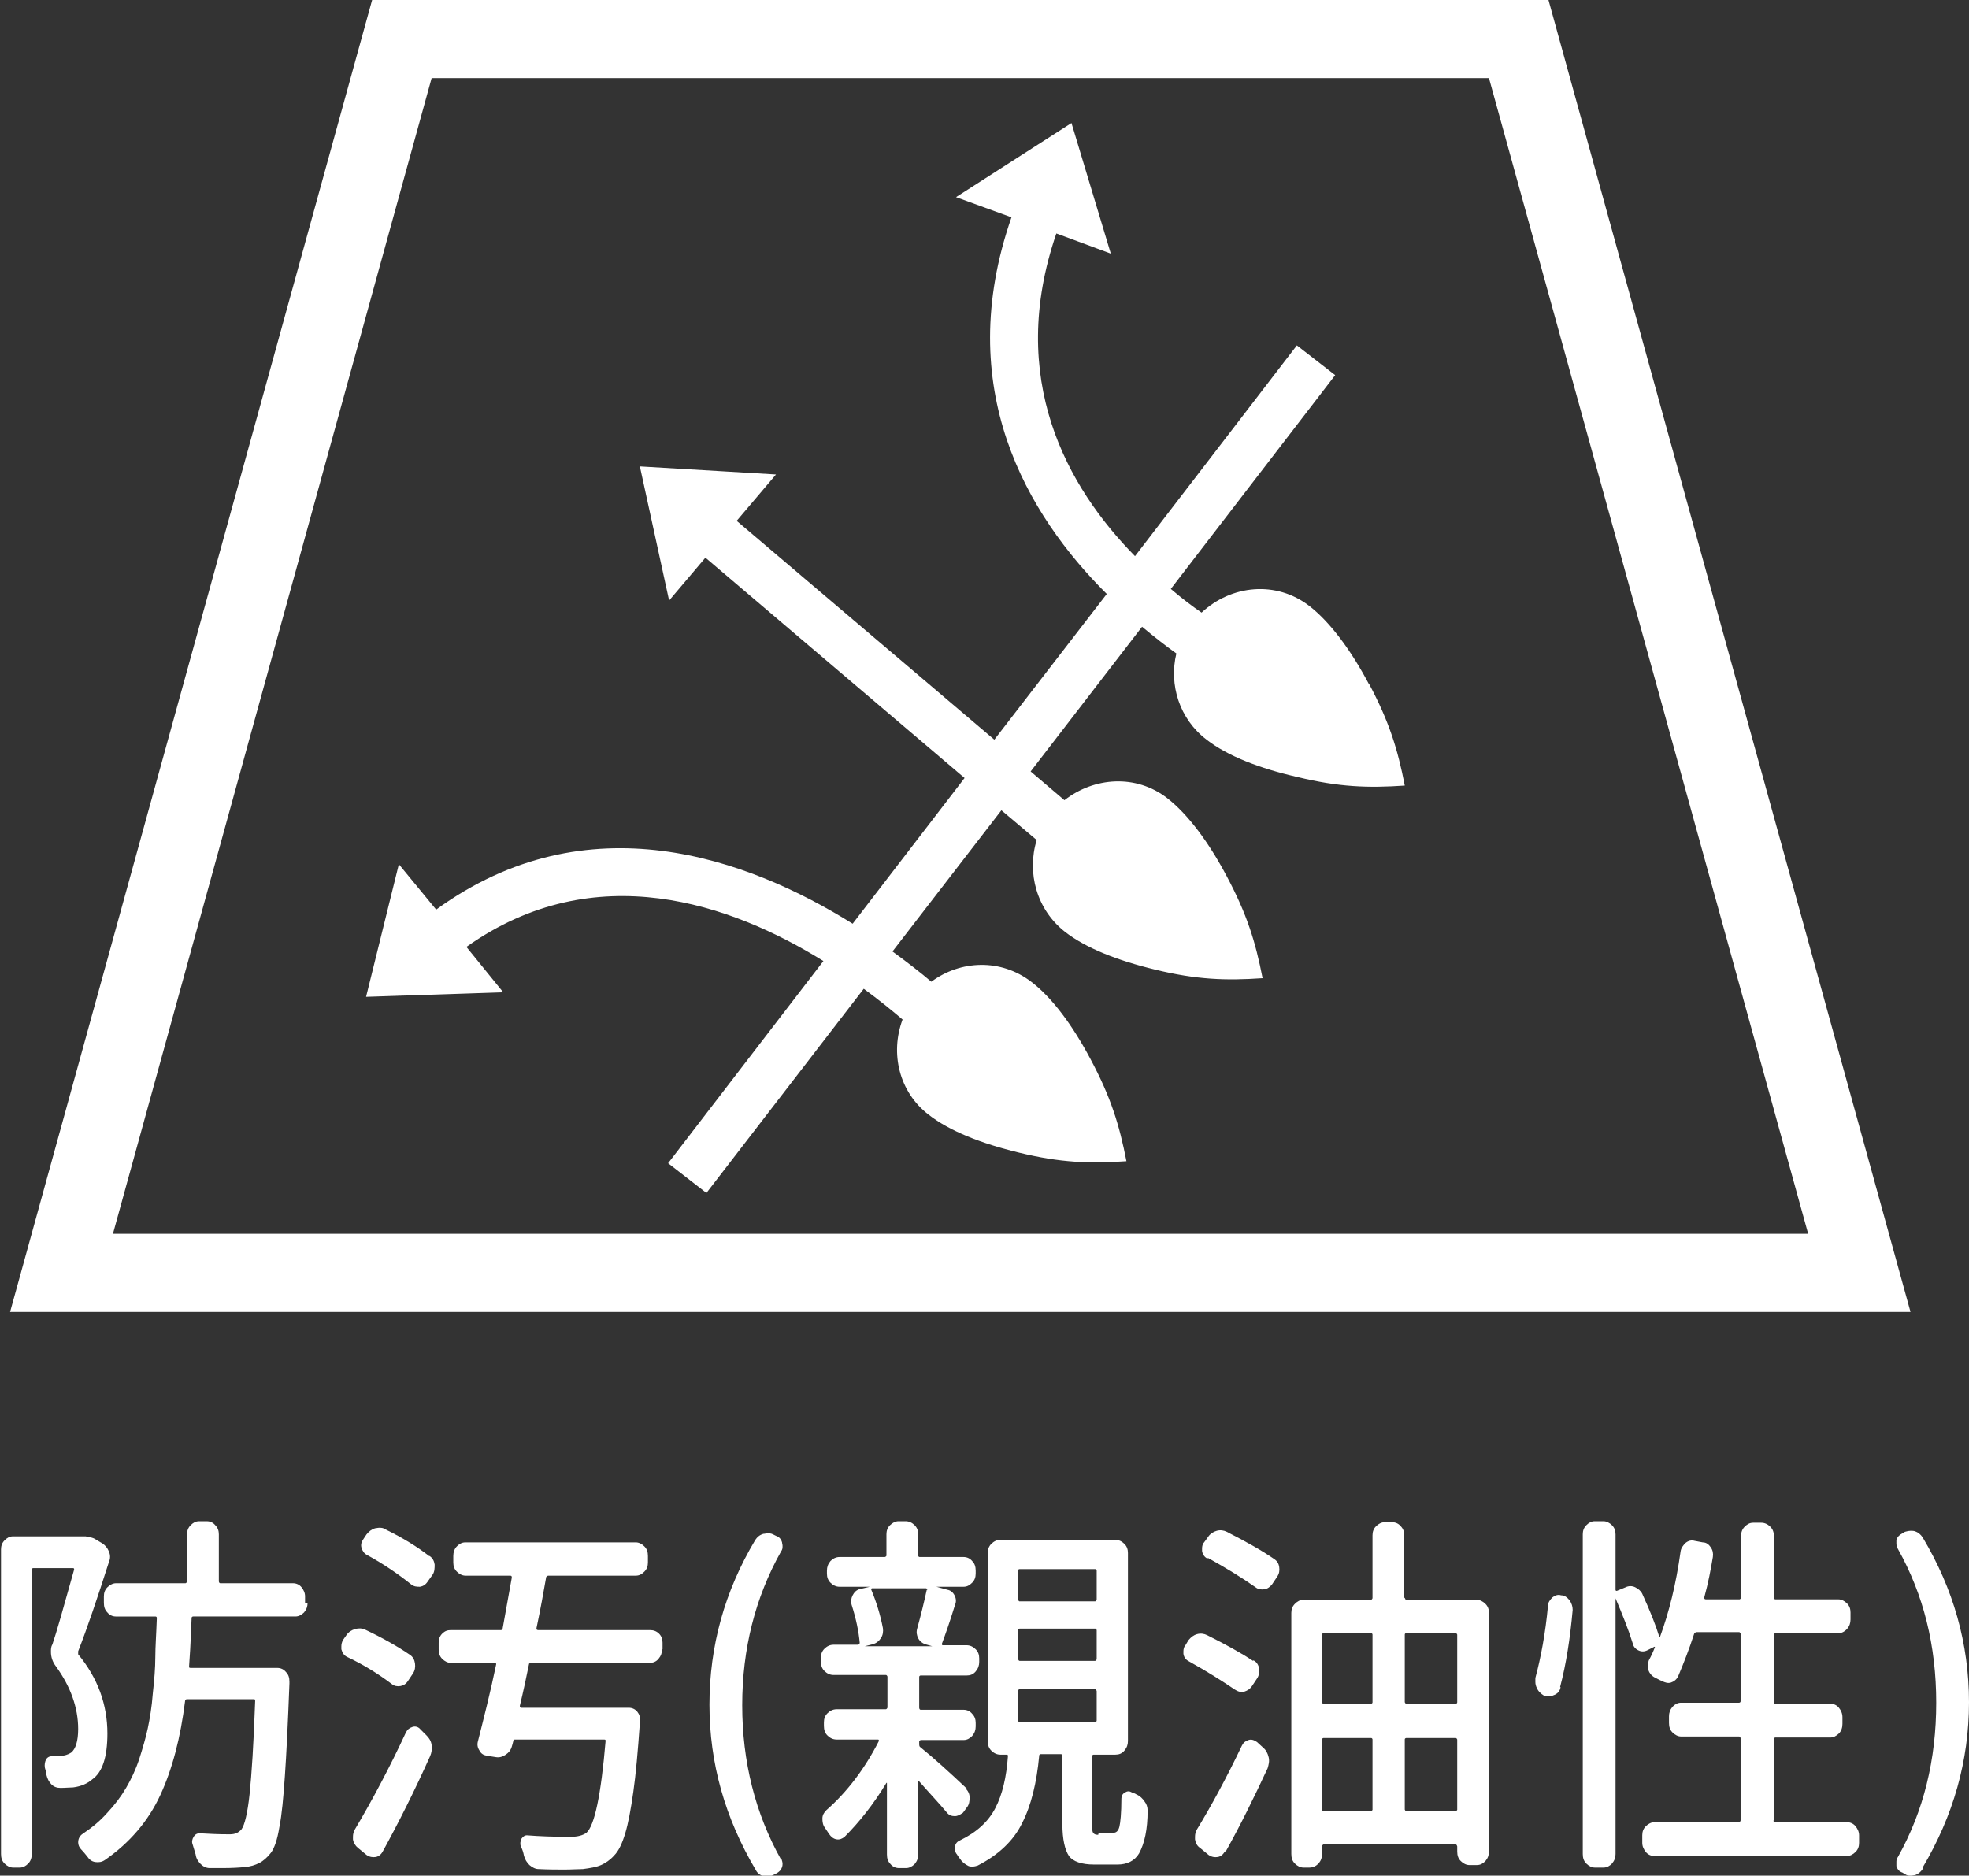 <?xml version="1.0" encoding="UTF-8"?>
<svg id="_レイヤー_2" data-name="レイヤー 2" xmlns="http://www.w3.org/2000/svg" viewBox="0 0 39.05 37.2">
  <rect x="0" y="0" width="39.05" height="37.2" fill="#333333" stroke="none"/>
  <defs>
    <style>
      .cls-1 {
        fill: #fff;
      }
    </style>
  </defs>
  <g id="_レイヤー_3" data-name="レイヤー 3">
    <g>
      <g>
        <path class="cls-1" d="M1.7,30.49c.06-.01.11,0,.16.02l.17.1c.06.04.1.09.13.16s.03.14,0,.21c-.23.72-.43,1.31-.61,1.77,0,.02,0,.04,0,.06.39.47.58,1,.58,1.57,0,.47-.1.77-.3.91-.09.08-.22.14-.38.16-.07,0-.15.01-.25.01-.07,0-.13-.02-.18-.07-.05-.05-.08-.11-.1-.19,0-.05-.02-.1-.03-.14-.01-.06,0-.11.02-.16.03-.05.07-.07.13-.07h.14c.1-.01.17-.03.23-.07.09-.07.14-.23.14-.47,0-.42-.15-.84-.44-1.24-.07-.09-.1-.19-.1-.29,0-.05,0-.1.03-.15.08-.23.22-.73.43-1.48,0-.02,0-.03-.03-.03h-.78s-.03,0-.03.03v5.64c0,.07-.02.14-.07.19s-.1.08-.17.08h-.13c-.06,0-.12-.03-.17-.08-.05-.05-.07-.11-.07-.19v-6.04c0-.07.02-.13.07-.18s.1-.08.17-.08h1.43s.02,0,.02,0ZM6.1,31.79c0,.07-.02.13-.07.19-.05.05-.11.08-.17.08h-2.03s-.03,0-.03.03c-.02.52-.04.84-.05.96,0,.02,0,.03.03.03h1.72c.07,0,.13.03.17.08.05.05.07.11.07.19v.04c-.03.79-.06,1.4-.09,1.83-.03.43-.06.77-.11,1.02-.04.25-.1.42-.17.51-.07.09-.15.16-.23.2s-.17.07-.29.08c-.1.01-.24.02-.45.02h-.24c-.07,0-.13-.03-.18-.08-.05-.05-.09-.11-.1-.19-.02-.07-.04-.13-.06-.2-.02-.05-.01-.1.02-.15.03-.05.07-.07.12-.07.17.01.36.02.58.02h.02c.1,0,.17-.03.23-.1.06-.08.12-.32.16-.7s.08-.99.11-1.84c0-.03,0-.04-.03-.04h-1.33s-.03.01-.03.04c-.09.72-.25,1.34-.49,1.86-.24.52-.61.95-1.1,1.29-.06.04-.12.05-.19.04s-.12-.05-.16-.11c-.04-.05-.08-.1-.12-.14-.04-.04-.06-.09-.06-.14,0-.07.03-.13.09-.17.18-.12.35-.26.49-.42.15-.16.27-.32.37-.49.1-.17.19-.36.26-.57.07-.22.13-.42.17-.61.04-.19.08-.42.1-.69.03-.27.05-.51.05-.72s.02-.47.03-.78c0-.02-.01-.03-.03-.03h-.78c-.07,0-.13-.03-.17-.08-.05-.05-.07-.11-.07-.19v-.13c0-.07.02-.13.07-.18s.11-.08.17-.08h1.38s.03-.01.03-.04v-.93c0-.07.02-.13.07-.18s.1-.08.17-.08h.15c.07,0,.13.03.17.08.05.05.07.11.07.18v.93s0,.04.03.04h1.44c.07,0,.13.03.17.08s.07.11.07.18v.13Z"/>
        <path class="cls-1" d="M8.13,32.82c.06.04.09.1.1.17.01.07,0,.14-.04.2l-.1.15c-.04.06-.09.09-.15.1s-.12,0-.17-.04c-.25-.19-.55-.38-.89-.54-.06-.03-.09-.08-.11-.15,0-.02,0-.04,0-.06,0-.04.01-.08.03-.12l.07-.1c.04-.06.1-.1.17-.12.07-.02.13-.02.2.01.34.16.64.33.89.5ZM7.59,36.72c-.03.06-.08.1-.14.11s-.12,0-.18-.04l-.17-.14c-.05-.04-.09-.1-.1-.17,0-.02,0-.04,0-.05,0-.05.01-.1.04-.15.35-.59.69-1.23,1.01-1.92.03-.06.07-.09.13-.11s.12,0,.16.05l.12.12c.05.05.09.11.1.19.01.08,0,.15-.03.22-.3.67-.62,1.31-.95,1.91ZM8.52,30.86c.06.04.09.1.1.17,0,.07,0,.14-.04.2l-.1.14c-.04.06-.09.09-.15.1-.06,0-.12,0-.18-.05-.25-.2-.54-.4-.87-.58-.06-.03-.09-.08-.11-.14-.02-.07,0-.12.04-.18l.06-.09c.05-.06.1-.1.17-.12.02,0,.05-.01.08-.01.04,0,.08,0,.12.03.35.17.64.35.87.53ZM13.13,32.71c0,.07-.02.13-.07.19s-.11.08-.18.08h-2.35s-.04,0-.04.03c-.05.25-.11.53-.18.82,0,.02,0,.04.03.04h2.13c.07,0,.13.03.17.08.04.05.06.11.05.18,0,.01,0,.03,0,.04-.04.57-.08,1.02-.13,1.37-.05.35-.1.62-.16.82s-.13.35-.22.44c-.08.09-.17.15-.26.19-.09.04-.21.06-.36.08-.1,0-.22.01-.36.01s-.32,0-.52-.01c-.06,0-.12-.03-.18-.08-.05-.05-.09-.11-.11-.19-.01-.06-.03-.12-.06-.18-.02-.05-.01-.1.01-.15.03-.04.06-.07.11-.07.25.02.53.03.86.03.15,0,.25-.03.32-.08.16-.14.29-.75.38-1.82,0-.02,0-.03-.03-.03h-1.77s-.03,0-.03.03c-.01.04-.02.08-.03.11-.02.07-.06.12-.12.16-.06.04-.12.06-.19.05l-.19-.03c-.06-.01-.11-.04-.14-.1-.04-.06-.05-.12-.03-.19.11-.44.24-.94.36-1.52,0-.02,0-.03-.03-.03h-.87c-.06,0-.12-.03-.17-.08-.05-.05-.07-.11-.07-.19v-.13c0-.07.02-.13.07-.18.05-.05.1-.07.17-.07h1s.03-.01.03-.04c.06-.33.12-.67.18-1,0-.02,0-.04-.03-.04h-.89c-.06,0-.12-.03-.17-.08s-.07-.11-.07-.18v-.13c0-.07.02-.14.07-.19s.1-.08.17-.08h3.38c.06,0,.12.03.17.08s.07.11.07.19v.13c0,.07-.02.13-.07.18s-.1.08-.17.08h-1.74s-.04.01-.04.04c-.05.29-.11.62-.19,1,0,.02,0,.04.03.04h2.22c.07,0,.13.02.18.07.05.05.07.11.07.18v.13Z"/>
        <path class="cls-1" d="M15.49,36.85s.03.07.03.11c0,.02,0,.04-.01.07-.02.06-.06.1-.12.13l-.06.03s-.07.03-.11.03c-.03,0-.05,0-.08-.01-.07-.02-.12-.06-.15-.12-.61-1.03-.92-2.12-.92-3.28s.3-2.25.91-3.27c.04-.06.09-.1.16-.12.03,0,.05-.01.08-.01.04,0,.07,0,.11.02l.06.03c.06.02.1.06.12.13,0,.02.01.04.01.07,0,.04,0,.07-.03.11-.51.91-.77,1.93-.77,3.05s.26,2.15.77,3.06Z"/>
        <path class="cls-1" d="M19.15,35.47c.05.05.08.11.08.18,0,.07-.01.14-.05.19l-.08.11s-.09.07-.16.07-.12-.02-.16-.07c-.15-.18-.34-.38-.56-.63,0,0,0,0-.01,0,0,0,0,0,0,.01v1.45c0,.07-.02.13-.07.19-.05.05-.11.08-.17.08h-.14c-.07,0-.13-.03-.17-.08-.05-.05-.07-.11-.07-.19v-1.41s0,0,0-.01c0,0,0,0-.01,0-.26.43-.54.78-.83,1.07-.05.04-.1.06-.16.05-.06-.01-.11-.05-.15-.11l-.08-.12c-.04-.05-.05-.12-.05-.18,0-.07.03-.12.08-.17.41-.36.76-.82,1.04-1.37,0-.02,0-.03-.02-.03h-.82c-.07,0-.13-.03-.18-.08-.05-.05-.07-.11-.07-.19v-.07c0-.07.02-.13.07-.18s.11-.08.18-.08h.98s.03-.01.03-.04v-.61s-.01-.03-.03-.03h-1.04c-.07,0-.13-.03-.18-.08-.05-.05-.07-.11-.07-.19v-.07c0-.07.02-.13.07-.18.05-.05.11-.08.18-.08h.49s.03-.01.03-.04c-.02-.22-.07-.47-.16-.75-.02-.07-.01-.13.02-.19.03-.06.07-.1.13-.12l.21-.05h0s-.6,0-.6,0c-.07,0-.13-.03-.18-.08-.05-.05-.07-.11-.07-.18v-.06c0-.07.02-.13.07-.19.05-.05.11-.08.18-.08h.9s.03-.01.03-.03v-.42c0-.07.02-.13.07-.18s.11-.08.17-.08h.14c.07,0,.13.03.18.08s.07.11.07.18v.42s0,.03.03.03h.87c.07,0,.13.03.17.08.05.05.07.11.07.19v.06c0,.07-.02.13-.07.18-.05.05-.1.08-.17.08h-.54s.22.06.22.06c.06.01.11.05.14.11.03.06.04.12.01.19-.11.36-.2.61-.26.77,0,.02,0,.03.02.03h.47c.07,0,.13.03.18.08s.07.11.07.18v.07c0,.07-.02.13-.07.19s-.11.08-.18.08h-.91s-.03,0-.03.03v.61s0,.04.03.04h.85c.07,0,.13.03.17.08.05.05.07.11.07.18v.07c0,.07-.02.13-.07.19-.05.05-.1.08-.17.08h-.85s-.03.01-.03.03v.06s0,.04.02.05c.26.21.57.49.93.83ZM18.39,31.54s0-.04-.03-.04h-1.06s-.03,0-.02.03c.1.24.18.5.23.76.01.07,0,.14-.04.2-.04.06-.09.1-.16.12l-.16.04s0,0,0,0h1.34s0,0,0,0,0,0,0,0l-.14-.04c-.06-.02-.11-.06-.14-.12-.03-.06-.04-.12-.02-.19.08-.29.14-.54.19-.77ZM21.79,36.35h.29c.06,0,.1-.04.12-.12.02-.08.04-.27.04-.56,0-.05.02-.09.07-.12.05-.03.09-.03.14,0,.03.01.06.02.09.04.07.03.12.08.16.14.04.05.06.11.06.18,0,.37-.06.65-.17.85-.09.15-.24.22-.43.22h-.46c-.25,0-.42-.06-.5-.17-.08-.12-.13-.33-.13-.63v-1.36s0-.03-.03-.03h-.4s-.03,0-.03.03c-.05.54-.16.99-.34,1.34-.17.35-.47.63-.88.84-.03.01-.07.02-.1.02-.03,0-.05,0-.08-.01-.06-.03-.12-.07-.16-.13-.02-.03-.05-.06-.07-.1-.03-.03-.04-.07-.04-.12,0-.01,0-.03,0-.04.01-.06.05-.1.1-.12.33-.16.56-.37.7-.64s.22-.61.25-1.03c0-.02,0-.03-.03-.03h-.12c-.07,0-.13-.03-.18-.08s-.07-.11-.07-.19v-3.73c0-.07.02-.13.07-.18s.11-.08.18-.08h2.28c.07,0,.13.03.18.08s.07.11.07.18v3.73c0,.07-.02.13-.07.19s-.11.08-.18.08h-.43s-.03,0-.03.03v1.35c0,.09,0,.14.02.17s.05.04.1.04ZM20.22,31.12s-.03,0-.03.03v.57s.01.04.03.04h1.5s.03-.01.03-.04v-.57s-.01-.03-.03-.03h-1.5ZM20.22,32.3s-.03.01-.03.03v.57s.01.04.03.04h1.5s.03-.01.03-.04v-.57s-.01-.03-.03-.03h-1.5ZM20.22,33.5s-.03.01-.03.04v.58s.01.04.03.04h1.5s.03-.01.03-.04v-.58s-.01-.04-.03-.04h-1.5Z"/>
        <path class="cls-1" d="M24.86,32.93c.06.03.1.09.11.16s0,.14-.04.2l-.1.15c-.04.06-.09.09-.15.11s-.13,0-.19-.04c-.25-.17-.55-.36-.91-.56-.06-.03-.1-.08-.11-.15,0-.01,0-.03,0-.05,0-.04.01-.09.04-.12l.06-.1c.05-.06.1-.1.17-.12.07-.02.14-.01.2.02.36.18.67.35.91.51ZM24.29,36.72c-.03.06-.08.1-.14.11s-.12,0-.18-.04l-.17-.14c-.06-.04-.09-.1-.1-.17,0-.02,0-.04,0-.05,0-.05.01-.1.04-.15.28-.46.58-1.01.89-1.66.03-.06.07-.09.13-.11s.11,0,.17.04l.12.11c.06.05.09.11.11.19.02.08,0,.15-.02.22-.27.58-.54,1.13-.83,1.65ZM23.94,30.91c-.05-.03-.09-.08-.1-.15,0-.02,0-.04,0-.05,0-.04.01-.09.04-.12l.08-.11c.04-.06.1-.1.17-.12.07-.02.14-.01.2.02.37.19.68.36.94.54.06.04.09.09.1.16.01.07,0,.13-.04.19l-.1.15c-.04.05-.09.09-.15.1-.07.01-.13,0-.18-.04-.27-.19-.58-.38-.94-.58ZM27.86,31.69s.01.04.03.04h1.4c.06,0,.12.03.17.08.05.05.07.11.07.18v4.73c0,.07-.02.13-.07.19-.05.05-.1.08-.17.08h-.15c-.06,0-.12-.03-.17-.08-.05-.05-.07-.11-.07-.19v-.1s-.01-.04-.03-.04h-2.62s-.03.01-.03.04v.15c0,.07-.02.13-.07.19-.05.05-.11.08-.18.08h-.12c-.06,0-.12-.03-.17-.08s-.07-.11-.07-.19v-4.78c0-.07.02-.13.07-.18s.1-.08.17-.08h1.34s.03-.01.03-.04v-1.24c0-.07.02-.13.07-.18s.11-.08.17-.08h.15c.07,0,.13.03.17.08.05.05.07.11.07.18v1.24ZM27.22,32.42s0-.03-.03-.03h-.94s-.03,0-.03.03v1.34s0,.03.03.03h.94s.03,0,.03-.03v-1.34ZM26.25,34.47s-.03,0-.03.03v1.39s0,.03.03.03h.94s.03-.01.03-.03v-1.39s0-.03-.03-.03h-.94ZM28.9,32.42s-.01-.03-.03-.03h-.98s-.03,0-.03.03v1.34s.01.03.03.03h.98s.03,0,.03-.03v-1.34ZM27.86,35.89s.01.03.03.03h.98s.03-.01.03-.03v-1.39s-.01-.03-.03-.03h-.98s-.03,0-.03.03v1.39Z"/>
        <path class="cls-1" d="M30.95,33.46c-.01.07-.05.12-.11.15-.06.03-.12.04-.19.02h-.03c-.06-.04-.11-.08-.14-.15-.02-.04-.03-.08-.03-.12,0-.03,0-.06,0-.08.11-.41.2-.89.25-1.43,0-.07.04-.12.09-.17.05-.04.11-.06.17-.04.07,0,.12.04.17.1.04.06.06.12.06.19-.05.56-.13,1.08-.25,1.53ZM35.17,36.1s0,.04.03.04h1.43c.07,0,.13.03.17.08s.07.11.07.18v.15c0,.07-.02.13-.07.18s-.11.08-.17.08h-3.82c-.07,0-.13-.03-.17-.08s-.07-.11-.07-.18v-.15c0-.07.02-.13.07-.18s.11-.08.17-.08h1.68s.03-.01.03-.04v-1.63s-.01-.03-.03-.03h-1.15c-.06,0-.12-.03-.17-.08-.05-.05-.07-.11-.07-.19v-.13c0-.07.02-.13.07-.19.05-.05.1-.08.17-.08h1.15s.03,0,.03-.03v-1.34s-.01-.03-.03-.03h-.85s-.03.01-.04.03c-.1.31-.21.59-.32.85-.03.06-.08.1-.14.12-.06.02-.12,0-.18-.03-.05-.02-.1-.05-.16-.08-.05-.03-.09-.08-.11-.14-.02-.07-.01-.13.01-.19.05-.09.09-.18.12-.26,0,0,0-.01,0-.01,0,0,0,0-.01,0l-.14.07c-.06.03-.12.03-.18,0-.06-.03-.1-.08-.11-.14-.08-.26-.2-.56-.34-.89,0,0,0,0,0,0,0,0,0,0,0,0v5.07c0,.07-.02.13-.07.19-.05.05-.1.08-.17.08h-.17c-.06,0-.12-.03-.17-.08-.05-.05-.07-.11-.07-.19v-6.34c0-.07.02-.13.07-.18.05-.05.1-.08.17-.08h.17c.06,0,.12.03.17.08s.07.11.07.18v1.1s0,.03.03.02l.17-.07c.06-.03.13-.03.19,0,.06.03.11.07.14.13.16.35.27.63.34.86,0,0,0,0,0,0,0,0,0,0,.01,0,.18-.49.32-1.05.41-1.7.01-.07.05-.12.1-.17.05-.04.11-.06.18-.04l.16.03c.07,0,.12.04.16.1.04.06.05.12.04.19-.04.24-.09.51-.17.8,0,.02,0,.04.03.04h.67s.03-.01.03-.04v-1.22c0-.07.02-.13.07-.18s.1-.08.17-.08h.16c.07,0,.13.03.18.08s.07.11.07.18v1.22s0,.04.03.04h1.25c.06,0,.12.03.17.08s.07.11.07.18v.14c0,.07-.02.13-.07.19-.05.05-.1.08-.17.08h-1.25s-.03.01-.03.03v1.34s0,.03.03.03h1.09c.07,0,.13.03.17.08s.07.11.07.19v.13c0,.07-.02.14-.07.19s-.11.08-.17.08h-1.09s-.03,0-.03.03v1.63Z"/>
        <path class="cls-1" d="M38.13,37.07c-.04.06-.09.1-.15.12-.03,0-.05.01-.08.01-.04,0-.08,0-.12-.03l-.05-.03c-.06-.02-.1-.06-.12-.13,0-.02,0-.04,0-.07,0-.04,0-.07.03-.11.51-.91.76-1.93.76-3.06s-.25-2.14-.76-3.05c-.02-.04-.03-.07-.03-.11,0-.02,0-.04,0-.07.02-.06.06-.1.12-.13l.05-.03s.07-.02.11-.02c.03,0,.06,0,.09.01.06.02.11.06.15.12.61,1.02.92,2.11.92,3.27s-.31,2.25-.92,3.28Z"/>
      </g>
      <g>
        <path class="cls-1" d="M37.89,26.02H.2L7.38,0h23.33l7.18,26.02ZM2.24,24.47h33.62L29.53,1.55H8.56L2.24,24.47Z"/>
        <path class="cls-1" d="M27.15,13.57c-.36-.68-.77-1.23-1.18-1.55-.66-.51-1.55-.42-2.14.13-.19-.13-.4-.29-.61-.47l3.26-4.24-.76-.59-3.21,4.18c-1.35-1.37-2.55-3.52-1.56-6.4l1.08.4-.78-2.59-2.29,1.47,1.1.4c-1.18,3.39.31,5.9,1.89,7.47l-2.23,2.89-5.11-4.34.78-.92-2.7-.16.58,2.66.72-.85,5.14,4.37-2.22,2.89c-2.08-1.3-5.26-2.46-8.26-.28l-.74-.9-.65,2.63,2.72-.09-.73-.9c2.55-1.81,5.26-.85,7.08.28l-3.08,4.01.76.59,3.12-4.05c.3.22.56.43.77.61-.25.67-.07,1.44.52,1.89.41.32,1.04.57,1.79.75.82.2,1.4.22,2.13.17-.14-.72-.31-1.27-.71-2.02-.36-.68-.77-1.23-1.18-1.54-.6-.46-1.4-.43-1.98,0-.21-.18-.47-.38-.77-.6l2.16-2.8.7.59c-.2.65,0,1.38.56,1.82.41.32,1.04.57,1.79.75.82.2,1.4.22,2.13.17-.14-.72-.31-1.27-.71-2.02-.36-.68-.77-1.23-1.18-1.55-.62-.48-1.45-.42-2.04.04l-.67-.57,2.21-2.87c.24.2.47.38.68.53-.15.62.06,1.3.6,1.71.41.32,1.05.57,1.8.74.82.2,1.4.22,2.13.17-.14-.72-.31-1.27-.71-2.02Z"/>
      </g>
    </g>
  </g>
</svg>